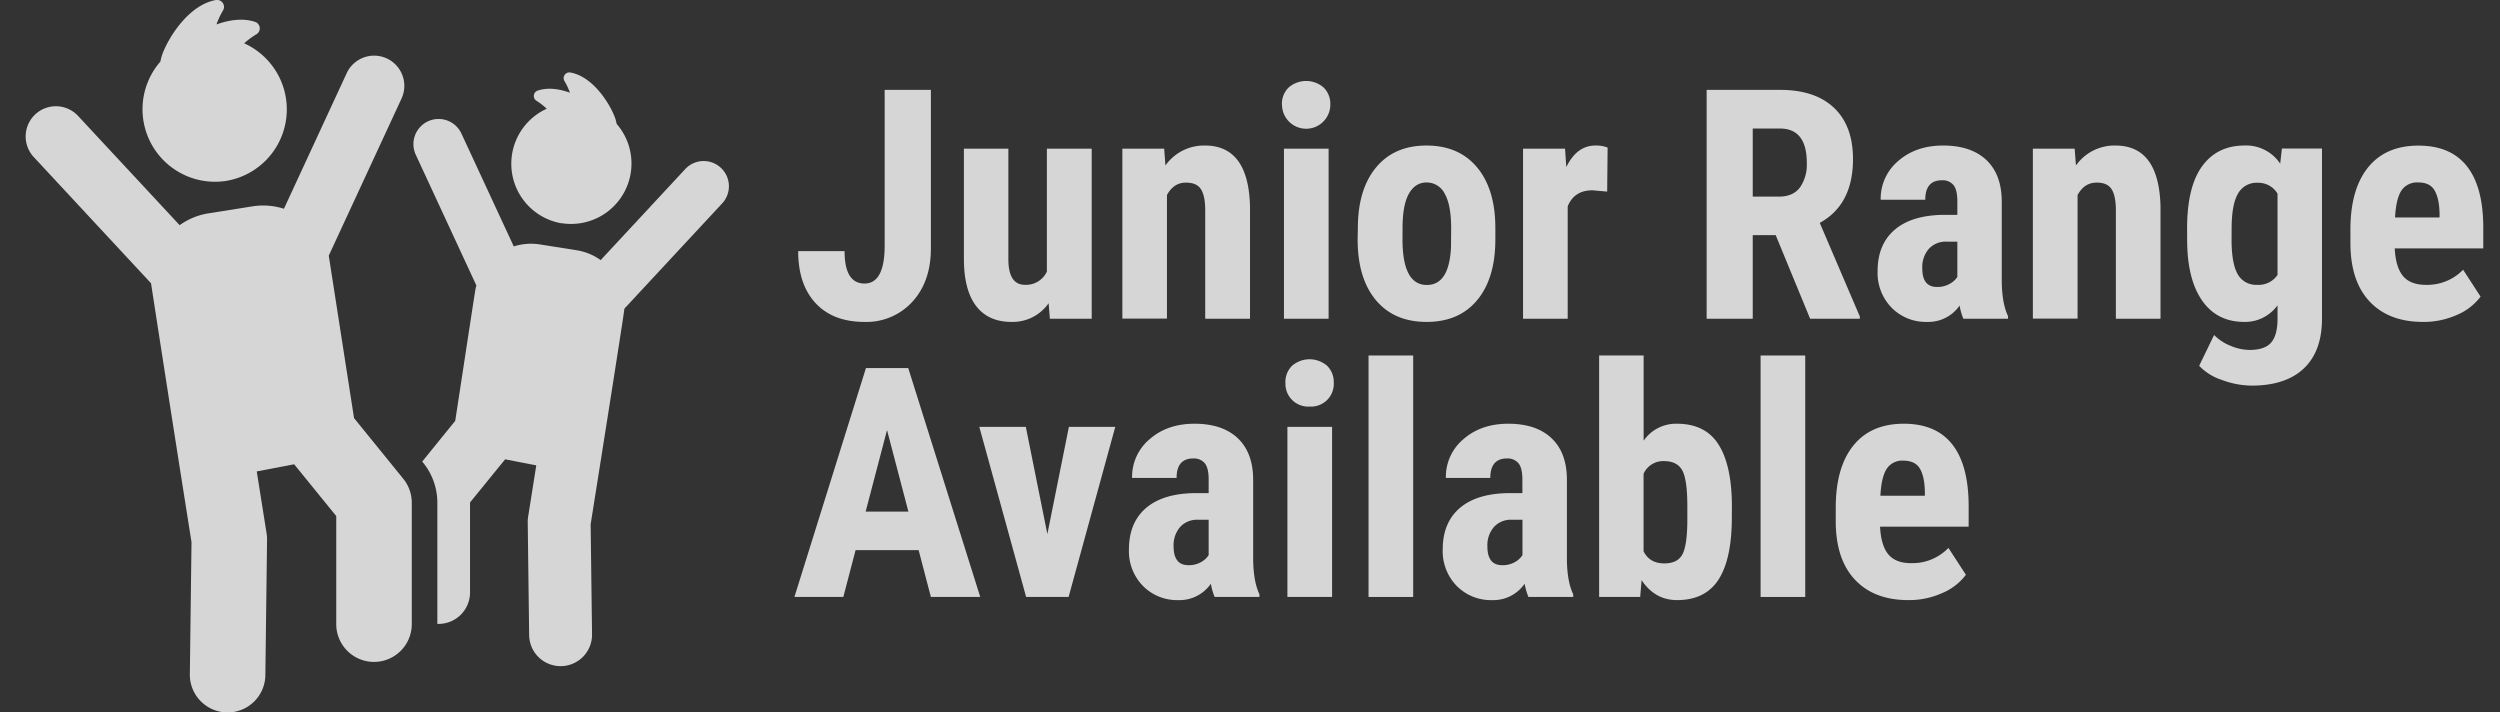 <?xml version="1.0" encoding="UTF-8"?> <svg xmlns="http://www.w3.org/2000/svg" id="Layer_1" data-name="Layer 1" viewBox="0 0 827.65 235.86"><rect x="0" y="0" width="827.65" height="235.86" fill="#333333" stroke="none"/><defs><style>.cls-1{opacity:0.8;}.cls-2{isolation:isolate;}.cls-3{fill:#fff;}</style></defs><g class="cls-1"><g class="cls-2"><path class="cls-3" d="M292.88,29.76h15.3V82.22q0,11-6.14,17.69a20.56,20.56,0,0,1-15.83,6.66q-10.4,0-16.18-6.19t-5.78-17.23h15.36q0,10.72,6.6,10.72t6.67-12.38Z"></path><path class="cls-3" d="M347.16,100.38a14.51,14.51,0,0,1-12.28,6.19c-5.18,0-9.09-1.78-11.77-5.33s-4-8.74-4-15.54V49.22h14.72V86.07q.1,8.22,5.47,8.22a7.6,7.6,0,0,0,7.28-4.37V49.22h14.84v56.31H347.57Z"></path><path class="cls-3" d="M385.41,49.22l.42,5.57a15.6,15.6,0,0,1,13.06-6.61q14.52,0,14.94,20.35v37H399V69.62c0-3.19-.47-5.51-1.43-7s-2.62-2.16-5-2.16q-4,0-6.24,4.11v40.91H371.57V49.22Z"></path><path class="cls-3" d="M424.39,34.65A7.59,7.59,0,0,1,426.58,29a8.84,8.84,0,0,1,11.65,0,7.59,7.59,0,0,1,2.19,5.62,8,8,0,1,1-16,0Zm15.46,70.88H425.07V49.22h14.78Z"></path><path class="cls-3" d="M449.53,75.55q0-12.8,6-20.08t16.71-7.29q10.77,0,16.81,7.29t6,20.19v3.59q0,12.85-6,20.09t-16.76,7.23q-10.81,0-16.83-7.26t-6-20.16Zm14.78,3.7q0,15.09,8.06,15.09,7.44,0,8-12.59l.05-6.2q0-7.69-2.13-11.42a6.66,6.66,0,0,0-6-3.72q-3.75,0-5.86,3.72t-2.1,11.42Z"></path><path class="cls-3" d="M532.07,63.43,527.18,63q-6,0-8.18,5.31v37.21H504.22V49.22h13.9l.42,6.09q3.48-7.12,9.62-7.13a10.31,10.31,0,0,1,4.06.68Z"></path><path class="cls-3" d="M587.86,77.84h-7.6v27.69H565V29.76h24.41q11.5,0,17.77,5.95t6.27,16.95q0,15.09-11,21.13l13.27,31v.73H599.26Zm-7.6-12.75H589q4.57,0,6.87-3a13.22,13.22,0,0,0,2.29-8.15q0-11.38-8.9-11.39h-9Z"></path><path class="cls-3" d="M650,105.53a20,20,0,0,1-1.25-4.37A12.58,12.58,0,0,1,638,106.57a15.87,15.87,0,0,1-11.74-4.68,16.45,16.45,0,0,1-4.66-12.13q0-8.85,5.65-13.69t16.26-4.94H648V66.6c0-2.53-.44-4.32-1.3-5.36a4.68,4.68,0,0,0-3.8-1.56q-5.52,0-5.52,6.45H622.62a16.3,16.3,0,0,1,5.86-12.88q5.85-5.07,14.8-5.07,9.27,0,14.34,4.81t5.08,13.77V93.25q.1,7.29,2.08,11.4v.88ZM641.25,95a8.25,8.25,0,0,0,4.17-1A7.1,7.1,0,0,0,648,91.69V80h-3.54a7.58,7.58,0,0,0-5.91,2.39,9.2,9.2,0,0,0-2.16,6.4Q636.36,95,641.25,95Z"></path><path class="cls-3" d="M686.84,49.22l.42,5.57a15.62,15.62,0,0,1,13.06-6.61q14.52,0,14.94,20.35v37H700.48V69.62q0-4.78-1.43-7t-5-2.16q-4,0-6.25,4.11v40.91H673V49.22Z"></path><path class="cls-3" d="M724.06,75.66q0-13.84,5-20.66t14-6.82a13.51,13.51,0,0,1,11.82,6l.57-5h13.27v56.31q0,10.77-6,16.47t-17.33,5.7a28.59,28.59,0,0,1-9.73-1.85,18,18,0,0,1-7.6-4.71l4.94-10.2a15.61,15.61,0,0,0,5.42,3.57,16.47,16.47,0,0,0,6.29,1.38q5,0,7.11-2.37T754,105.9v-4.84a13.2,13.2,0,0,1-11,5.51q-9,0-13.92-7t-5-19.75Zm14.72,3.69q0,7.82,2,11.37a6.9,6.9,0,0,0,6.46,3.57A7.5,7.5,0,0,0,754,91V64.1a7.39,7.39,0,0,0-6.61-3.59,7,7,0,0,0-6.48,3.59q-2.1,3.6-2.11,11.56Z"></path><path class="cls-3" d="M802.17,106.57q-11.34,0-17.69-6.76t-6.35-19.36V76q0-13.32,5.83-20.56t16.7-7.23q10.62,0,16,6.78T822.11,75v7.23H792.8q.32,6.27,2.76,9.17t7.55,2.9a16.52,16.52,0,0,0,12.33-5l5.78,8.9a19,19,0,0,1-7.86,6.07A27,27,0,0,1,802.17,106.57ZM792.91,72h14.73V70.66q-.1-5-1.67-7.65t-5.41-2.6a6.14,6.14,0,0,0-5.6,2.76Q793.22,65.93,792.91,72Z"></path></g><g class="cls-2"><path class="cls-3" d="M304.12,182.12H283.25l-4.06,15.51H263l23.68-75.78h14l23.84,75.78H308.18Zm-17.54-12.75h14.15l-7.07-27Z"></path><path class="cls-3" d="M346.74,176.81l7.13-35.49h15.35l-15.45,56.31H339.71l-15.5-56.31h15.4Z"></path><path class="cls-3" d="M402.12,197.63a20.09,20.09,0,0,1-1.25-4.38,12.59,12.59,0,0,1-10.72,5.42A15.84,15.84,0,0,1,378.41,194a16.42,16.42,0,0,1-4.66-12.12q0-8.85,5.65-13.69t16.26-4.94h4.48V158.7c0-2.53-.44-4.32-1.3-5.36a4.68,4.68,0,0,0-3.8-1.56q-5.52,0-5.52,6.45H374.79a16.28,16.28,0,0,1,5.86-12.88q5.85-5.07,14.8-5.07,9.27,0,14.34,4.81t5.08,13.76v26.49q.11,7.29,2.08,11.4v.89Zm-8.7-10.52a8.15,8.15,0,0,0,4.17-1,6.93,6.93,0,0,0,2.55-2.34V172.07H396.6a7.55,7.55,0,0,0-5.91,2.4,9.18,9.18,0,0,0-2.16,6.4Q388.53,187.11,393.42,187.11Z"></path><path class="cls-3" d="M425.54,126.74a7.6,7.6,0,0,1,2.18-5.62,8.89,8.89,0,0,1,11.66,0,7.6,7.6,0,0,1,2.18,5.62,7.53,7.53,0,0,1-8,7.86,7.55,7.55,0,0,1-8-7.86ZM441,197.63H426.21V141.32H441Z"></path><path class="cls-3" d="M467.85,197.63H453.07V117.69h14.78Z"></path><path class="cls-3" d="M506,197.63a21.3,21.3,0,0,1-1.25-4.38A12.58,12.58,0,0,1,494,198.67,15.82,15.82,0,0,1,482.29,194a16.42,16.42,0,0,1-4.66-12.12q0-8.85,5.65-13.69t16.26-4.94H504V158.7q0-3.8-1.31-5.36a4.64,4.64,0,0,0-3.79-1.56q-5.52,0-5.52,6.45H478.67a16.28,16.28,0,0,1,5.86-12.88q5.85-5.07,14.8-5.07,9.27,0,14.34,4.81t5.07,13.76v26.49q.1,7.29,2.09,11.4v.89Zm-8.69-10.52a8.15,8.15,0,0,0,4.17-1,6.93,6.93,0,0,0,2.55-2.34V172.07h-3.54a7.55,7.55,0,0,0-5.91,2.4,9.18,9.18,0,0,0-2.16,6.4Q492.41,187.11,497.3,187.11Z"></path><path class="cls-3" d="M573.34,171.29q0,13.69-4.37,20.53t-13.74,6.85q-7.35,0-11.77-6.61l-.46,5.57H529.41V117.69h14.73V145.9a13,13,0,0,1,11-5.62q9.38,0,13.74,6.79t4.48,19.9Zm-14.73-3.69q0-8.91-1.72-11.95c-1.14-2-3.14-3-6-3a7.09,7.09,0,0,0-6.77,4.22v25.65q2,4,6.87,4,4.22,0,5.86-2.76T558.61,173Z"></path><path class="cls-3" d="M597.64,197.63H582.86V117.69h14.78Z"></path><path class="cls-3" d="M631.78,198.67q-11.34,0-17.69-6.77t-6.35-19.36v-4.47q0-13.33,5.83-20.56t16.7-7.23q10.62,0,16,6.78t5.47,20.08v7.22H622.41q.32,6.27,2.76,9.18t7.55,2.9a16.56,16.56,0,0,0,12.33-5.05l5.78,8.9a18.92,18.92,0,0,1-7.86,6.06A26.85,26.85,0,0,1,631.78,198.67Zm-9.26-34.56h14.73v-1.35q-.11-5.06-1.67-7.65t-5.41-2.61a6.11,6.11,0,0,0-5.59,2.76C623.41,157.1,622.73,160.05,622.52,164.11Z"></path></g><path class="cls-3" d="M74.84,59.89a24,24,0,0,0,6-45.55,24.64,24.64,0,0,1,4.07-3,2.27,2.27,0,0,0-.45-4.09c-4-1.35-8.62-.67-12.79.84a25.32,25.32,0,0,1,2.16-4.63A2.25,2.25,0,0,0,73.76,1,2.28,2.28,0,0,0,71.51,0C62.87,1.5,56.33,11.53,54,17.28a16.15,16.15,0,0,0-.9,3.11,24,24,0,0,0,21.74,39.5Z"></path><path class="cls-3" d="M238.63,55.54a8.33,8.33,0,0,0-11.77.43l-28,30.14a18.82,18.82,0,0,0-7.93-3.26l-12.19-1.93a18.85,18.85,0,0,0-8.65.66L152.76,44.22a8.33,8.33,0,1,0-15.12,7l20.07,43.29c-.43,1.6.12-1.66-7,44.81L139.78,152.8l.32.4a21,21,0,0,1,4.69,13.21v40.14l.41,0a10.42,10.42,0,0,0,10.41-10.42V166.34l11.62-14.28,10.31,2-2.71,17.1a10.53,10.53,0,0,0-.12,1.77l.47,37.32a10.4,10.4,0,0,0,10.41,10.28h.13A10.4,10.4,0,0,0,196,210l-.46-36.44c.62-3.91,11.11-69.82,11.17-71.38l32.36-34.83A8.33,8.33,0,0,0,238.63,55.54Z"></path><path class="cls-3" d="M186,73.9A20,20,0,0,0,204.14,41a12.38,12.38,0,0,0-.75-2.6C201.45,33.61,196,25.26,188.81,24a1.89,1.89,0,0,0-1.94,2.83,20.36,20.36,0,0,1,1.8,3.86c-3.47-1.26-7.28-1.83-10.65-.7a1.88,1.88,0,0,0-.38,3.4A20.94,20.94,0,0,1,181,36a20,20,0,0,0,5,37.94Z"></path><path class="cls-3" d="M117.21,138.42l-8.37-53.79,24.09-52a10,10,0,1,0-18.15-8.41L94,69.11a22.61,22.61,0,0,0-10.38-.8L69,70.63a22.52,22.52,0,0,0-9.53,3.91L25.83,38.36A10,10,0,1,0,11.18,52L50,93.78s5.8,37.77,13.4,85.69l-.55,43.73a12.5,12.5,0,0,0,12.34,12.66h.16a12.5,12.5,0,0,0,12.5-12.34l.56-44.8a12.53,12.53,0,0,0-.15-2.12L85,156.07l12.38-2.37,13.94,17.15v35.78a12.5,12.5,0,0,0,25,0V166.41a12.53,12.53,0,0,0-2.8-7.89Z"></path></g></svg> 